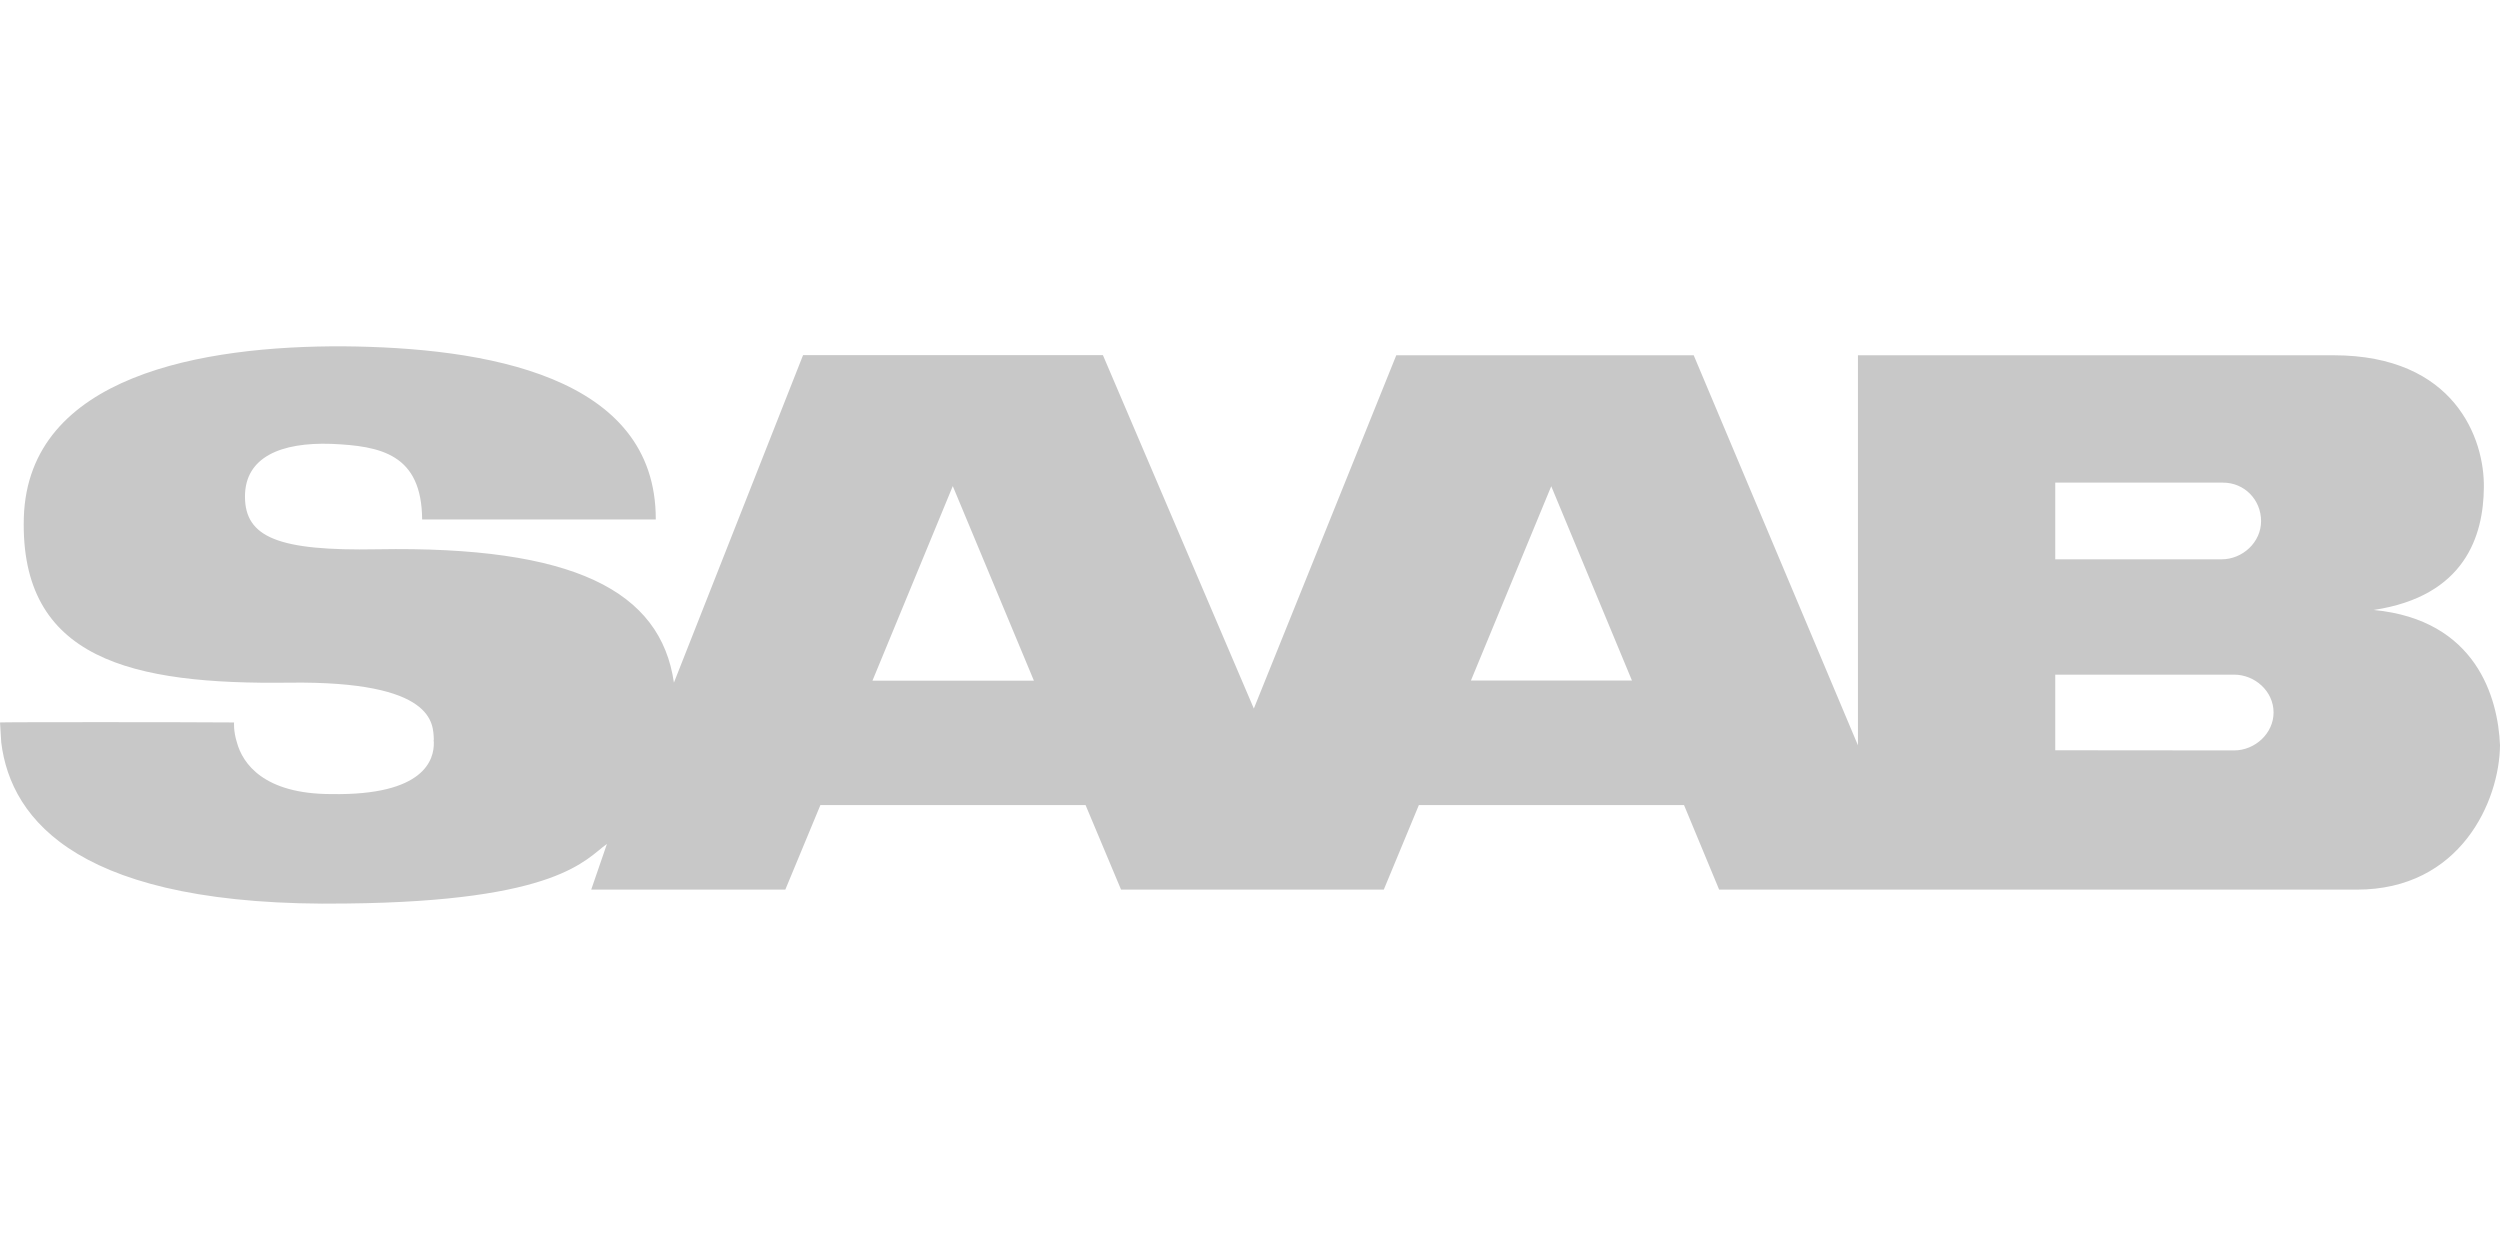 <svg xmlns="http://www.w3.org/2000/svg" width="400" height="200" viewBox="0 0 105.833 52.917" xmlns:v="https://vecta.io/nano"><path d="M105.833 31.535c-.085-1.98-.991-5.295-5.347-5.713 3.878-.583 4.647-3.156 4.664-5.182.034-2.059-1.23-5.595-6.355-5.6H78.653v16.512L71.7 15.04H59.109l-6.03 14.956-6.389-14.962H33.996l-5.467 13.864c-.564-3.886-4.237-5.792-12.556-5.645-4.186.079-5.603-.503-5.603-2.234 0-1.669 1.52-2.302 3.656-2.229 2.084.09 3.827.424 3.844 3.202h9.891c.017-6.12-7.278-7.28-13.223-7.331-5.911-.028-13.342 1.211-13.53 7.246-.171 6.007 4.561 7.082 11.258 6.992 6.167-.074 6.065 1.748 6.099 2.404-.017.04 0 .074 0 .124.017.713-.376 2.257-4.339 2.189-2.87 0-3.758-1.301-3.998-2.189-.154-.492-.119-.86-.119-.843-1.999-.017-9.891-.017-9.908 0l.051.843c.409 3.332 3.365 6.997 14.606 6.822 9.003-.09 10.131-1.884 11.036-2.523l-.666 1.935h8.217l1.486-3.581h11.224l1.503 3.581H58.58l1.486-3.581H71.29l1.487 3.581h26.992c4.391.005 6.048-3.75 6.065-6.126-.017-.068-.017.062 0 0zm-68.899-2.721l3.4-8.236 3.434 8.236zm25.335-.005l3.4-8.225 3.417 8.225zm24.737-5.131v-3.247h7.09c.922-.005 1.623.73 1.623 1.629s-.786 1.618-1.674 1.618zm0 8.083V28.56h7.568c.888 0 1.674.707 1.674 1.601 0 .888-.786 1.607-1.674 1.607" fill="#c8c8c8"/></svg>